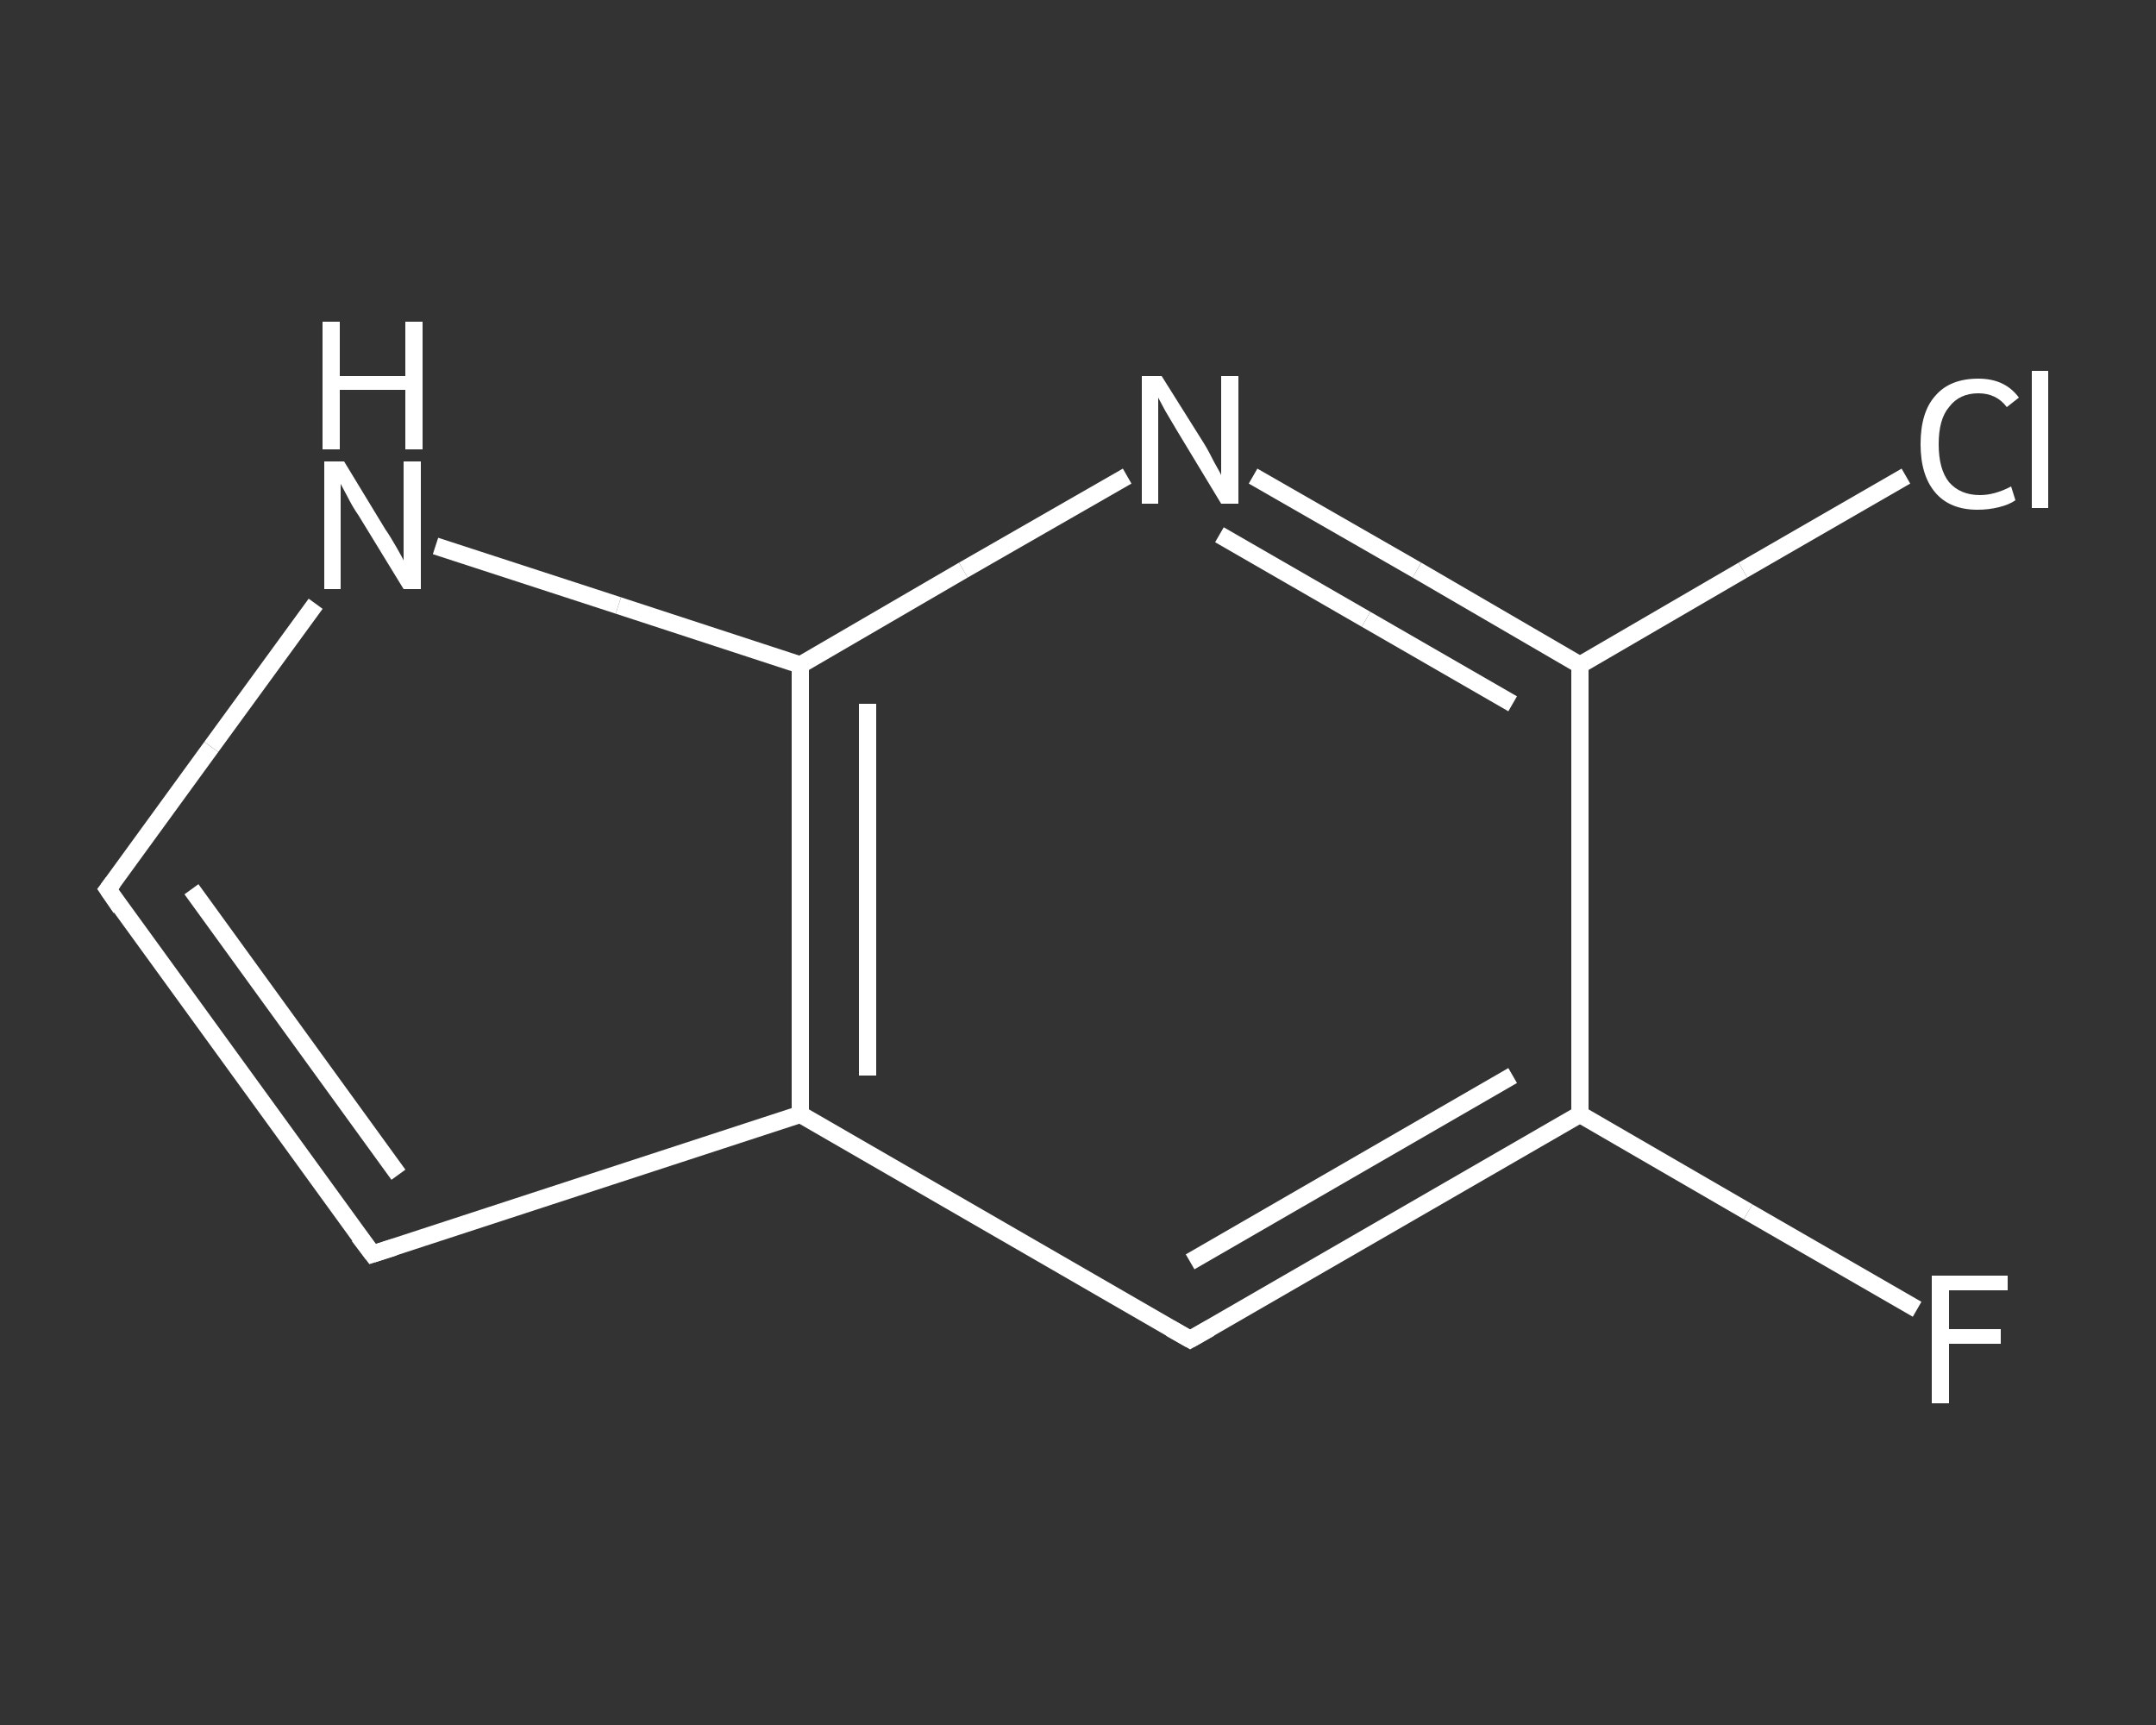 <?xml version='1.0' encoding='iso-8859-1'?>
<svg version='1.1' baseProfile='full'
              xmlns='http://www.w3.org/2000/svg'
                      xmlns:rdkit='http://www.rdkit.org/xml'
                      xmlns:xlink='http://www.w3.org/1999/xlink'
                  xml:space='preserve'
width='250px' height='200px' viewBox='0 0 250 200'>
<rect x="0" y="0" width="250" height="200" fill="#333333" stroke="none"/>
<!-- END OF HEADER -->
<rect style='opacity:1.0;fill:transparent;stroke:none' width='250.0' height='200.0' x='0.0' y='0.0'> </rect>
<path class='bond-0 atom-0 atom-1' d='M 222.3,151.8 L 202.7,140.5' style='fill:none;fill-rule:evenodd;stroke:#FFFFFF;stroke-width:2.0px;stroke-linecap:butt;stroke-linejoin:miter;stroke-opacity:1' />
<path class='bond-0 atom-0 atom-1' d='M 202.7,140.5 L 183.2,129.2' style='fill:none;fill-rule:evenodd;stroke:#FFFFFF;stroke-width:2.0px;stroke-linecap:butt;stroke-linejoin:miter;stroke-opacity:1' />
<path class='bond-1 atom-1 atom-2' d='M 183.2,129.2 L 138.0,155.3' style='fill:none;fill-rule:evenodd;stroke:#FFFFFF;stroke-width:2.0px;stroke-linecap:butt;stroke-linejoin:miter;stroke-opacity:1' />
<path class='bond-1 atom-1 atom-2' d='M 175.4,124.7 L 138.0,146.3' style='fill:none;fill-rule:evenodd;stroke:#FFFFFF;stroke-width:2.0px;stroke-linecap:butt;stroke-linejoin:miter;stroke-opacity:1' />
<path class='bond-2 atom-2 atom-3' d='M 138.0,155.3 L 92.8,129.2' style='fill:none;fill-rule:evenodd;stroke:#FFFFFF;stroke-width:2.0px;stroke-linecap:butt;stroke-linejoin:miter;stroke-opacity:1' />
<path class='bond-3 atom-3 atom-4' d='M 92.8,129.2 L 43.2,145.4' style='fill:none;fill-rule:evenodd;stroke:#FFFFFF;stroke-width:2.0px;stroke-linecap:butt;stroke-linejoin:miter;stroke-opacity:1' />
<path class='bond-4 atom-4 atom-5' d='M 43.2,145.4 L 12.5,103.1' style='fill:none;fill-rule:evenodd;stroke:#FFFFFF;stroke-width:2.0px;stroke-linecap:butt;stroke-linejoin:miter;stroke-opacity:1' />
<path class='bond-4 atom-4 atom-5' d='M 46.2,136.2 L 22.2,103.1' style='fill:none;fill-rule:evenodd;stroke:#FFFFFF;stroke-width:2.0px;stroke-linecap:butt;stroke-linejoin:miter;stroke-opacity:1' />
<path class='bond-5 atom-5 atom-6' d='M 12.5,103.1 L 24.5,86.6' style='fill:none;fill-rule:evenodd;stroke:#FFFFFF;stroke-width:2.0px;stroke-linecap:butt;stroke-linejoin:miter;stroke-opacity:1' />
<path class='bond-5 atom-5 atom-6' d='M 24.5,86.6 L 36.6,70.0' style='fill:none;fill-rule:evenodd;stroke:#FFFFFF;stroke-width:2.0px;stroke-linecap:butt;stroke-linejoin:miter;stroke-opacity:1' />
<path class='bond-6 atom-6 atom-7' d='M 50.5,63.3 L 71.7,70.2' style='fill:none;fill-rule:evenodd;stroke:#FFFFFF;stroke-width:2.0px;stroke-linecap:butt;stroke-linejoin:miter;stroke-opacity:1' />
<path class='bond-6 atom-6 atom-7' d='M 71.7,70.2 L 92.8,77.1' style='fill:none;fill-rule:evenodd;stroke:#FFFFFF;stroke-width:2.0px;stroke-linecap:butt;stroke-linejoin:miter;stroke-opacity:1' />
<path class='bond-7 atom-7 atom-8' d='M 92.8,77.1 L 111.7,66.1' style='fill:none;fill-rule:evenodd;stroke:#FFFFFF;stroke-width:2.0px;stroke-linecap:butt;stroke-linejoin:miter;stroke-opacity:1' />
<path class='bond-7 atom-7 atom-8' d='M 111.7,66.1 L 130.7,55.2' style='fill:none;fill-rule:evenodd;stroke:#FFFFFF;stroke-width:2.0px;stroke-linecap:butt;stroke-linejoin:miter;stroke-opacity:1' />
<path class='bond-8 atom-8 atom-9' d='M 145.3,55.2 L 164.3,66.1' style='fill:none;fill-rule:evenodd;stroke:#FFFFFF;stroke-width:2.0px;stroke-linecap:butt;stroke-linejoin:miter;stroke-opacity:1' />
<path class='bond-8 atom-8 atom-9' d='M 164.3,66.1 L 183.2,77.1' style='fill:none;fill-rule:evenodd;stroke:#FFFFFF;stroke-width:2.0px;stroke-linecap:butt;stroke-linejoin:miter;stroke-opacity:1' />
<path class='bond-8 atom-8 atom-9' d='M 141.4,62.0 L 158.4,71.8' style='fill:none;fill-rule:evenodd;stroke:#FFFFFF;stroke-width:2.0px;stroke-linecap:butt;stroke-linejoin:miter;stroke-opacity:1' />
<path class='bond-8 atom-8 atom-9' d='M 158.4,71.8 L 175.4,81.6' style='fill:none;fill-rule:evenodd;stroke:#FFFFFF;stroke-width:2.0px;stroke-linecap:butt;stroke-linejoin:miter;stroke-opacity:1' />
<path class='bond-9 atom-9 atom-10' d='M 183.2,77.1 L 202.1,66.1' style='fill:none;fill-rule:evenodd;stroke:#FFFFFF;stroke-width:2.0px;stroke-linecap:butt;stroke-linejoin:miter;stroke-opacity:1' />
<path class='bond-9 atom-9 atom-10' d='M 202.1,66.1 L 221.0,55.2' style='fill:none;fill-rule:evenodd;stroke:#FFFFFF;stroke-width:2.0px;stroke-linecap:butt;stroke-linejoin:miter;stroke-opacity:1' />
<path class='bond-10 atom-9 atom-1' d='M 183.2,77.1 L 183.2,129.2' style='fill:none;fill-rule:evenodd;stroke:#FFFFFF;stroke-width:2.0px;stroke-linecap:butt;stroke-linejoin:miter;stroke-opacity:1' />
<path class='bond-11 atom-7 atom-3' d='M 92.8,77.1 L 92.8,129.2' style='fill:none;fill-rule:evenodd;stroke:#FFFFFF;stroke-width:2.0px;stroke-linecap:butt;stroke-linejoin:miter;stroke-opacity:1' />
<path class='bond-11 atom-7 atom-3' d='M 100.6,81.6 L 100.6,124.7' style='fill:none;fill-rule:evenodd;stroke:#FFFFFF;stroke-width:2.0px;stroke-linecap:butt;stroke-linejoin:miter;stroke-opacity:1' />
<path d='M 140.3,154.0 L 138.0,155.3 L 135.7,154.0' style='fill:none;stroke:#FFFFFF;stroke-width:2.0px;stroke-linecap:butt;stroke-linejoin:miter;stroke-opacity:1;' />
<path d='M 45.7,144.6 L 43.2,145.4 L 41.6,143.3' style='fill:none;stroke:#FFFFFF;stroke-width:2.0px;stroke-linecap:butt;stroke-linejoin:miter;stroke-opacity:1;' />
<path d='M 14.0,105.3 L 12.5,103.1 L 13.1,102.3' style='fill:none;stroke:#FFFFFF;stroke-width:2.0px;stroke-linecap:butt;stroke-linejoin:miter;stroke-opacity:1;' />
<path class='atom-0' d='M 224.0 147.9
L 232.8 147.9
L 232.8 149.6
L 226.0 149.6
L 226.0 154.1
L 232.0 154.1
L 232.0 155.8
L 226.0 155.8
L 226.0 162.7
L 224.0 162.7
L 224.0 147.9
' fill='#FFFFFF'/>
<path class='atom-6' d='M 39.9 53.5
L 44.7 61.4
Q 45.2 62.1, 46.0 63.5
Q 46.8 64.9, 46.8 65.0
L 46.8 53.5
L 48.8 53.5
L 48.8 68.3
L 46.8 68.3
L 41.6 59.8
Q 40.9 58.8, 40.3 57.6
Q 39.7 56.5, 39.5 56.1
L 39.5 68.3
L 37.6 68.3
L 37.6 53.5
L 39.9 53.5
' fill='#FFFFFF'/>
<path class='atom-6' d='M 37.4 37.3
L 39.4 37.3
L 39.4 43.6
L 47.0 43.6
L 47.0 37.3
L 49.0 37.3
L 49.0 52.1
L 47.0 52.1
L 47.0 45.2
L 39.4 45.2
L 39.4 52.1
L 37.4 52.1
L 37.4 37.3
' fill='#FFFFFF'/>
<path class='atom-8' d='M 134.7 43.6
L 139.6 51.4
Q 140.1 52.2, 140.8 53.6
Q 141.6 55.0, 141.6 55.1
L 141.6 43.6
L 143.6 43.6
L 143.6 58.4
L 141.6 58.4
L 136.4 49.8
Q 135.8 48.8, 135.1 47.6
Q 134.5 46.5, 134.3 46.1
L 134.3 58.4
L 132.4 58.4
L 132.4 43.6
L 134.7 43.6
' fill='#FFFFFF'/>
<path class='atom-10' d='M 222.7 51.5
Q 222.7 47.8, 224.4 45.9
Q 226.1 43.9, 229.4 43.9
Q 232.5 43.9, 234.1 46.1
L 232.7 47.2
Q 231.5 45.6, 229.4 45.6
Q 227.2 45.6, 226.0 47.2
Q 224.8 48.6, 224.8 51.5
Q 224.8 54.4, 226.0 55.9
Q 227.3 57.4, 229.6 57.4
Q 231.3 57.4, 233.2 56.4
L 233.7 58.0
Q 233.0 58.5, 231.8 58.8
Q 230.6 59.1, 229.3 59.1
Q 226.1 59.1, 224.4 57.1
Q 222.7 55.1, 222.7 51.5
' fill='#FFFFFF'/>
<path class='atom-10' d='M 235.6 43.0
L 237.5 43.0
L 237.5 58.9
L 235.6 58.9
L 235.6 43.0
' fill='#FFFFFF'/>
</svg>
